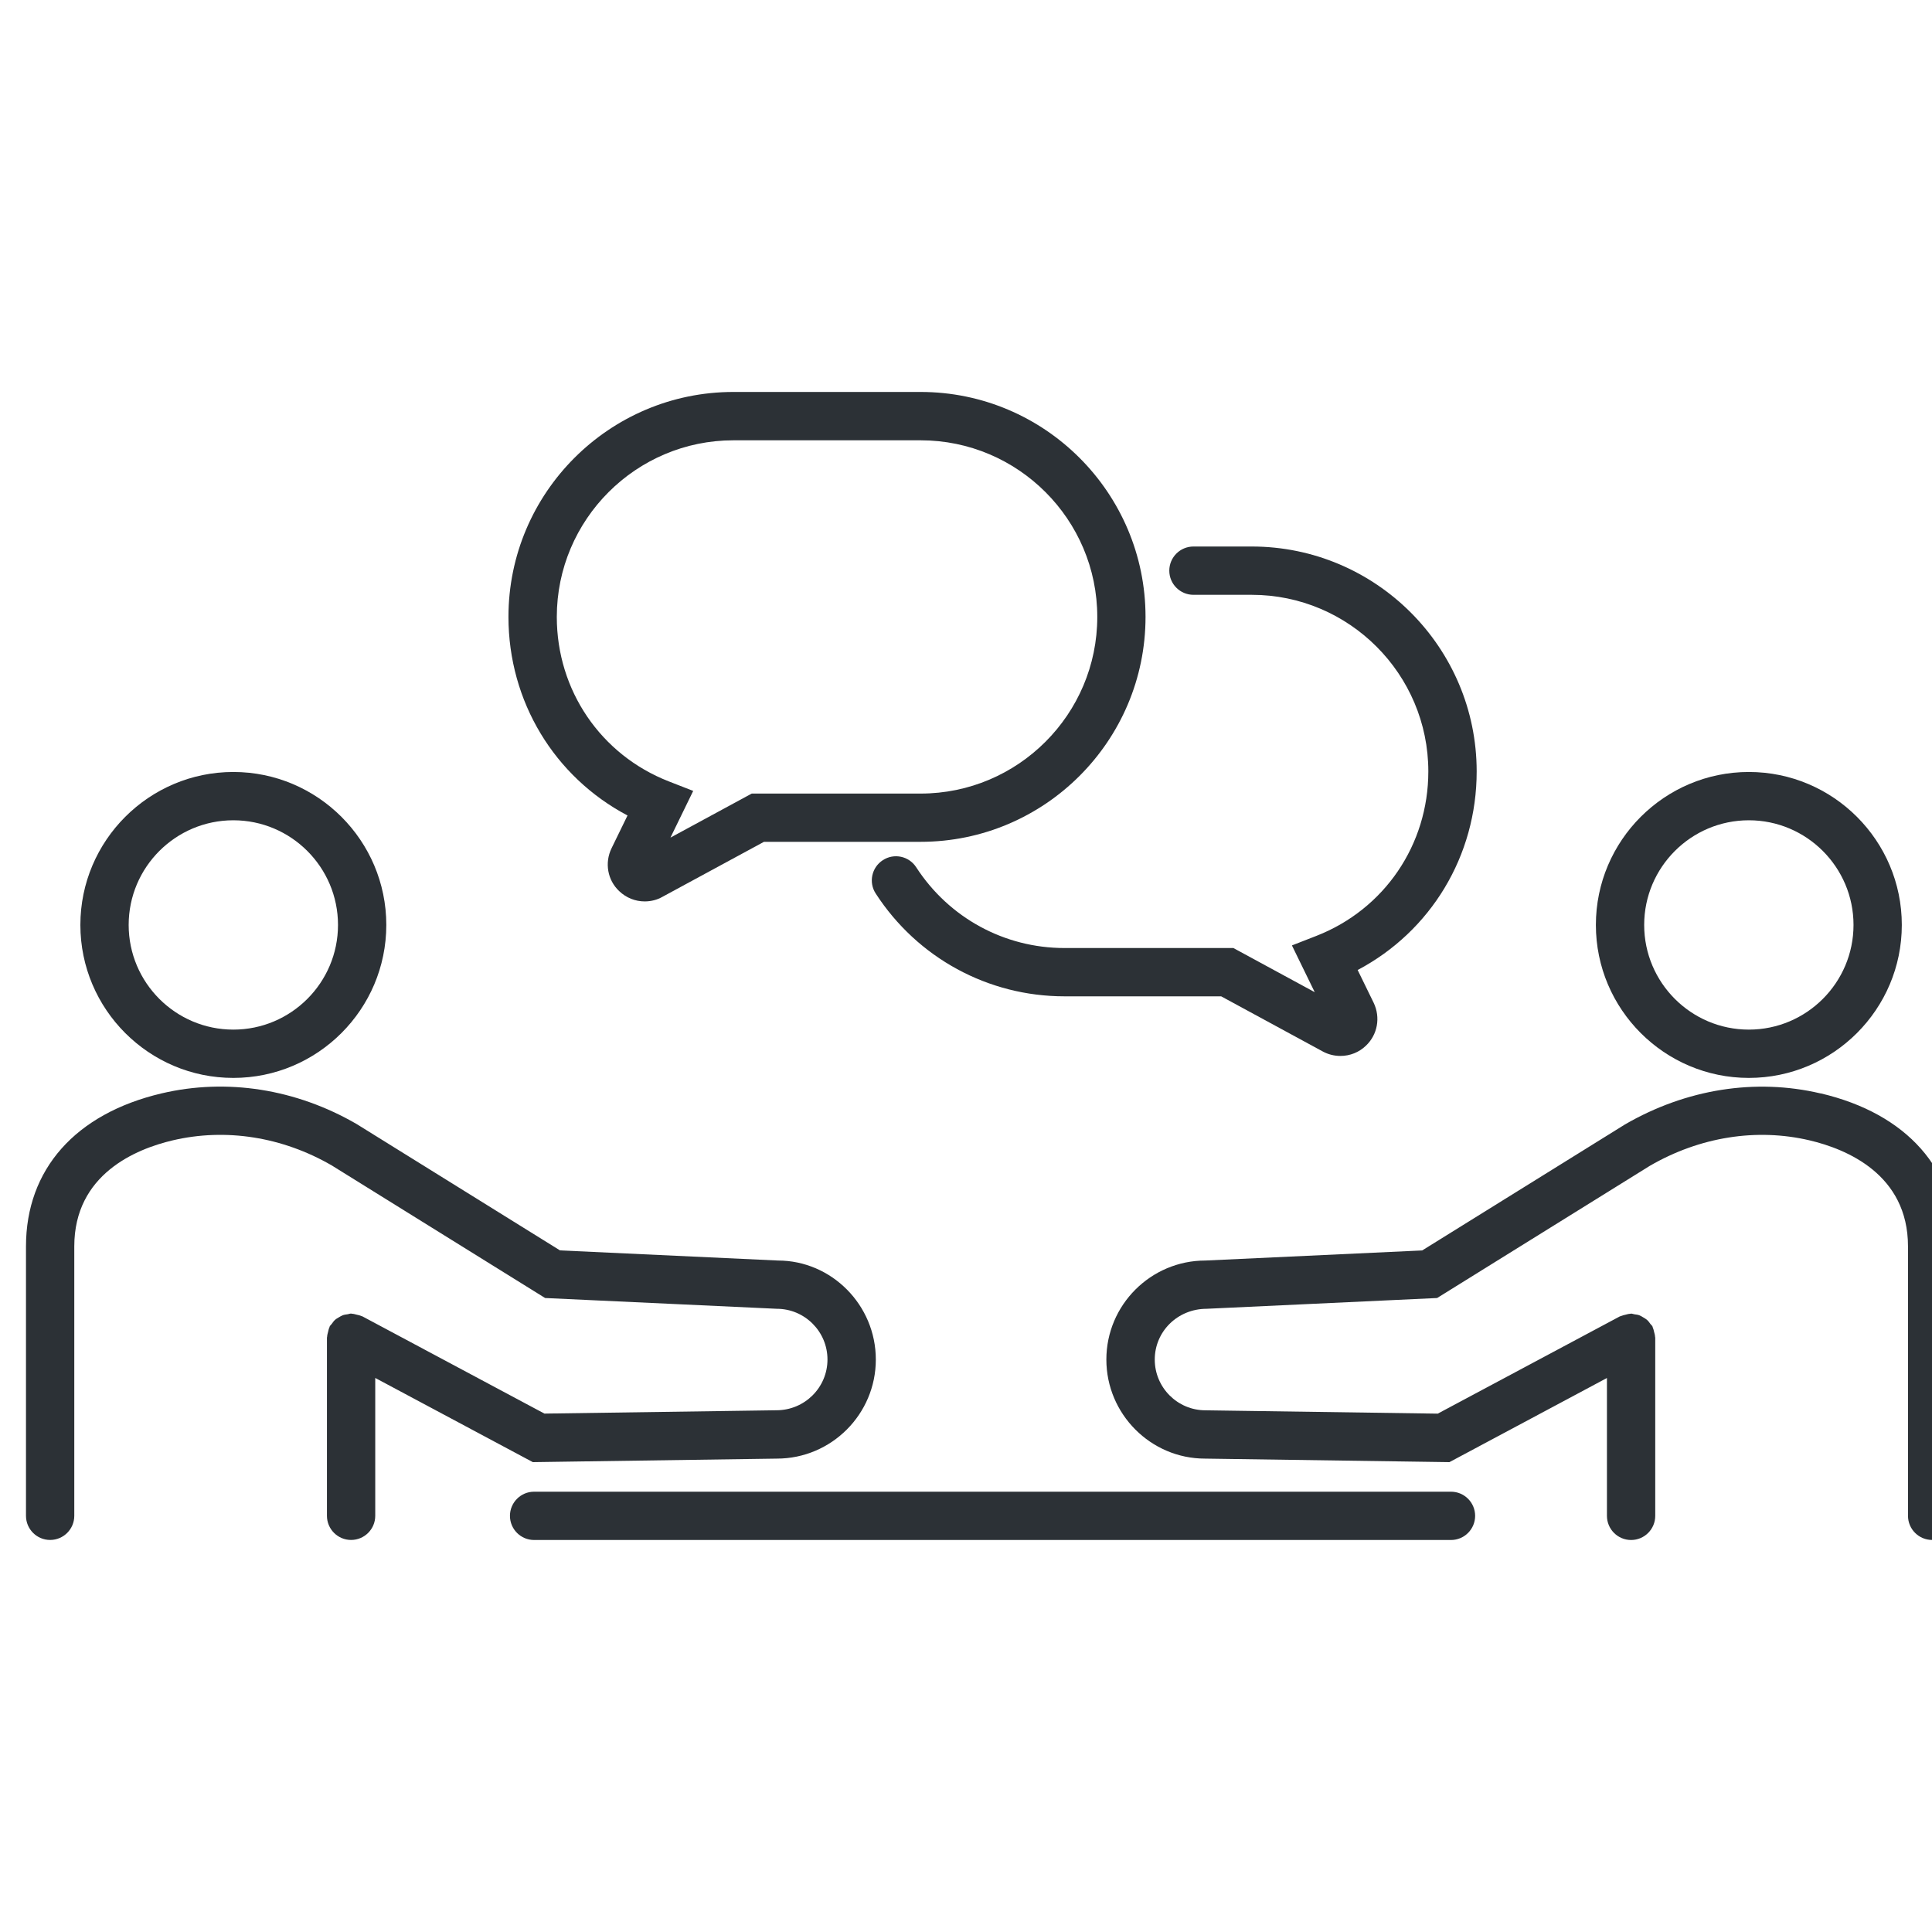 <?xml version="1.0" encoding="UTF-8"?><svg id="a" xmlns="http://www.w3.org/2000/svg" width="40" height="40" viewBox="0 0 40 40"><defs><style>.b{fill:#fff;}.c{fill:#2c3136;}</style></defs><rect class="b" x="-702.666" y="-348.187" width="943.927" height="644.817"/><path class="c" d="M12.992,16.884l-.33.677c-.148.303-.084.661.157.888.144.138.332.214.53.214.132,0,.262-.035.364-.094l2.104-1.14h3.243c2.568,0,4.657-2.089,4.657-4.657s-2.089-4.657-4.657-4.657h-3.876c-2.568,0-4.657,2.089-4.657,4.657,0,1.75.951,3.312,2.464,4.111ZM15.185,9.116h3.876c2.016,0,3.657,1.641,3.657,3.657s-1.641,3.657-3.657,3.657h-3.497l-1.683.912.471-.967-.505-.197c-1.409-.55-2.319-1.886-2.319-3.405,0-2.016,1.641-3.657,3.657-3.657Z"/><path class="c" d="M24.708,12.315h1.207c2.016,0,3.657,1.641,3.657,3.657,0,1.519-.911,2.855-2.319,3.405l-.505.197.472.968-1.684-.914h-3.497c-1.244,0-2.391-.625-3.07-1.672-.15-.232-.46-.298-.691-.147-.232.15-.298.46-.147.691.864,1.333,2.326,2.128,3.909,2.128h3.243l2.106,1.143c.111.06.237.091.363.091.199,0,.387-.076.527-.211.242-.229.307-.585.161-.89l-.331-.678c1.513-.8,2.464-2.361,2.464-4.111,0-2.568-2.089-4.657-4.657-4.657h-1.207c-.276,0-.5.224-.5.5s.224.5.5.5Z"/><path class="c" d="M4.831,22.317c1.746,0,3.167-1.421,3.167-3.167s-1.421-3.167-3.167-3.167-3.167,1.421-3.167,3.167,1.421,3.167,3.167,3.167ZM4.831,16.983c1.195,0,2.167.972,2.167,2.167s-.972,2.167-2.167,2.167-2.167-.972-2.167-2.167.972-2.167,2.167-2.167Z"/><path class="c" d="M11.031,30.272l5.052-.073c1.13,0,2.05-.92,2.05-2.051s-.919-2.05-2.026-2.05h0l-4.513-.21-4.212-2.617c-1.253-.726-2.686-.951-4.035-.634-1.785.419-2.809,1.574-2.809,3.168v5.578c0,.276.224.5.5.5s.5-.224.5-.5v-5.578c0-1.493,1.276-2.016,2.037-2.195,1.101-.259,2.272-.072,3.292.518l4.419,2.746,4.796.223c.579,0,1.05.471,1.05,1.05s-.471,1.051-1.058,1.051l-4.802.069-3.769-2.013c-.006-.003-.014-.003-.02-.006-.031-.015-.064-.021-.098-.029-.032-.008-.063-.018-.095-.019-.008,0-.014-.004-.022-.004-.024,0-.045.01-.068.014-.035.005-.068.008-.101.02-.031.011-.056.028-.084.044-.027.016-.055.031-.079.053-.027.024-.046.053-.067.082-.013.018-.031.031-.042.051-.003.006-.003.014-.006.02-.015.03-.021.064-.029.097-.008.032-.018.063-.019.096,0,.008-.004.014-.004.022v3.688c0,.276.224.5.5.5s.5-.224.5-.5v-2.854l3.261,1.742Z"/><path class="c" d="M36.208,22.317c1.746,0,3.167-1.421,3.167-3.167s-1.421-3.167-3.167-3.167-3.167,1.421-3.167,3.167,1.421,3.167,3.167,3.167ZM36.208,16.983c1.195,0,2.167.972,2.167,2.167s-.972,2.167-2.167,2.167-2.167-.972-2.167-2.167.972-2.167,2.167-2.167Z"/><path class="c" d="M37.692,22.638c-1.347-.317-2.781-.092-4.048.642l-4.199,2.609-4.489.209c-1.13,0-2.05.92-2.05,2.05s.92,2.051,2.043,2.051l5.06.073,3.261-1.742v2.854c0,.276.224.5.5.5s.5-.224.5-.5v-3.688c0-.008-.004-.014-.004-.022-.001-.033-.011-.064-.019-.096-.008-.034-.015-.067-.029-.097-.003-.007-.003-.014-.006-.02-.011-.02-.029-.032-.042-.05-.021-.03-.042-.059-.069-.083-.023-.021-.05-.035-.076-.051-.028-.017-.055-.034-.086-.046-.032-.012-.066-.015-.1-.02-.023-.003-.044-.014-.068-.014-.008,0-.014.004-.022.004-.033.001-.063.011-.096.019-.034.008-.067.015-.097.029-.007.003-.014.003-.02.006l-3.769,2.013-4.809-.069c-.579,0-1.05-.471-1.05-1.051s.471-1.05,1.074-1.051l4.772-.223,4.406-2.738c1.033-.598,2.206-.785,3.306-.526.761.179,2.037.702,2.037,2.195v5.578c0,.276.224.5.5.5s.5-.224.5-.5v-5.578c0-1.594-1.023-2.749-2.808-3.168Z"/><path class="c" d="M30.041,30.884H11.058c-.276,0-.5.224-.5.5s.224.5.5.5h18.983c.276,0,.5-.224.5-.5s-.224-.5-.5-.5Z"/></svg>